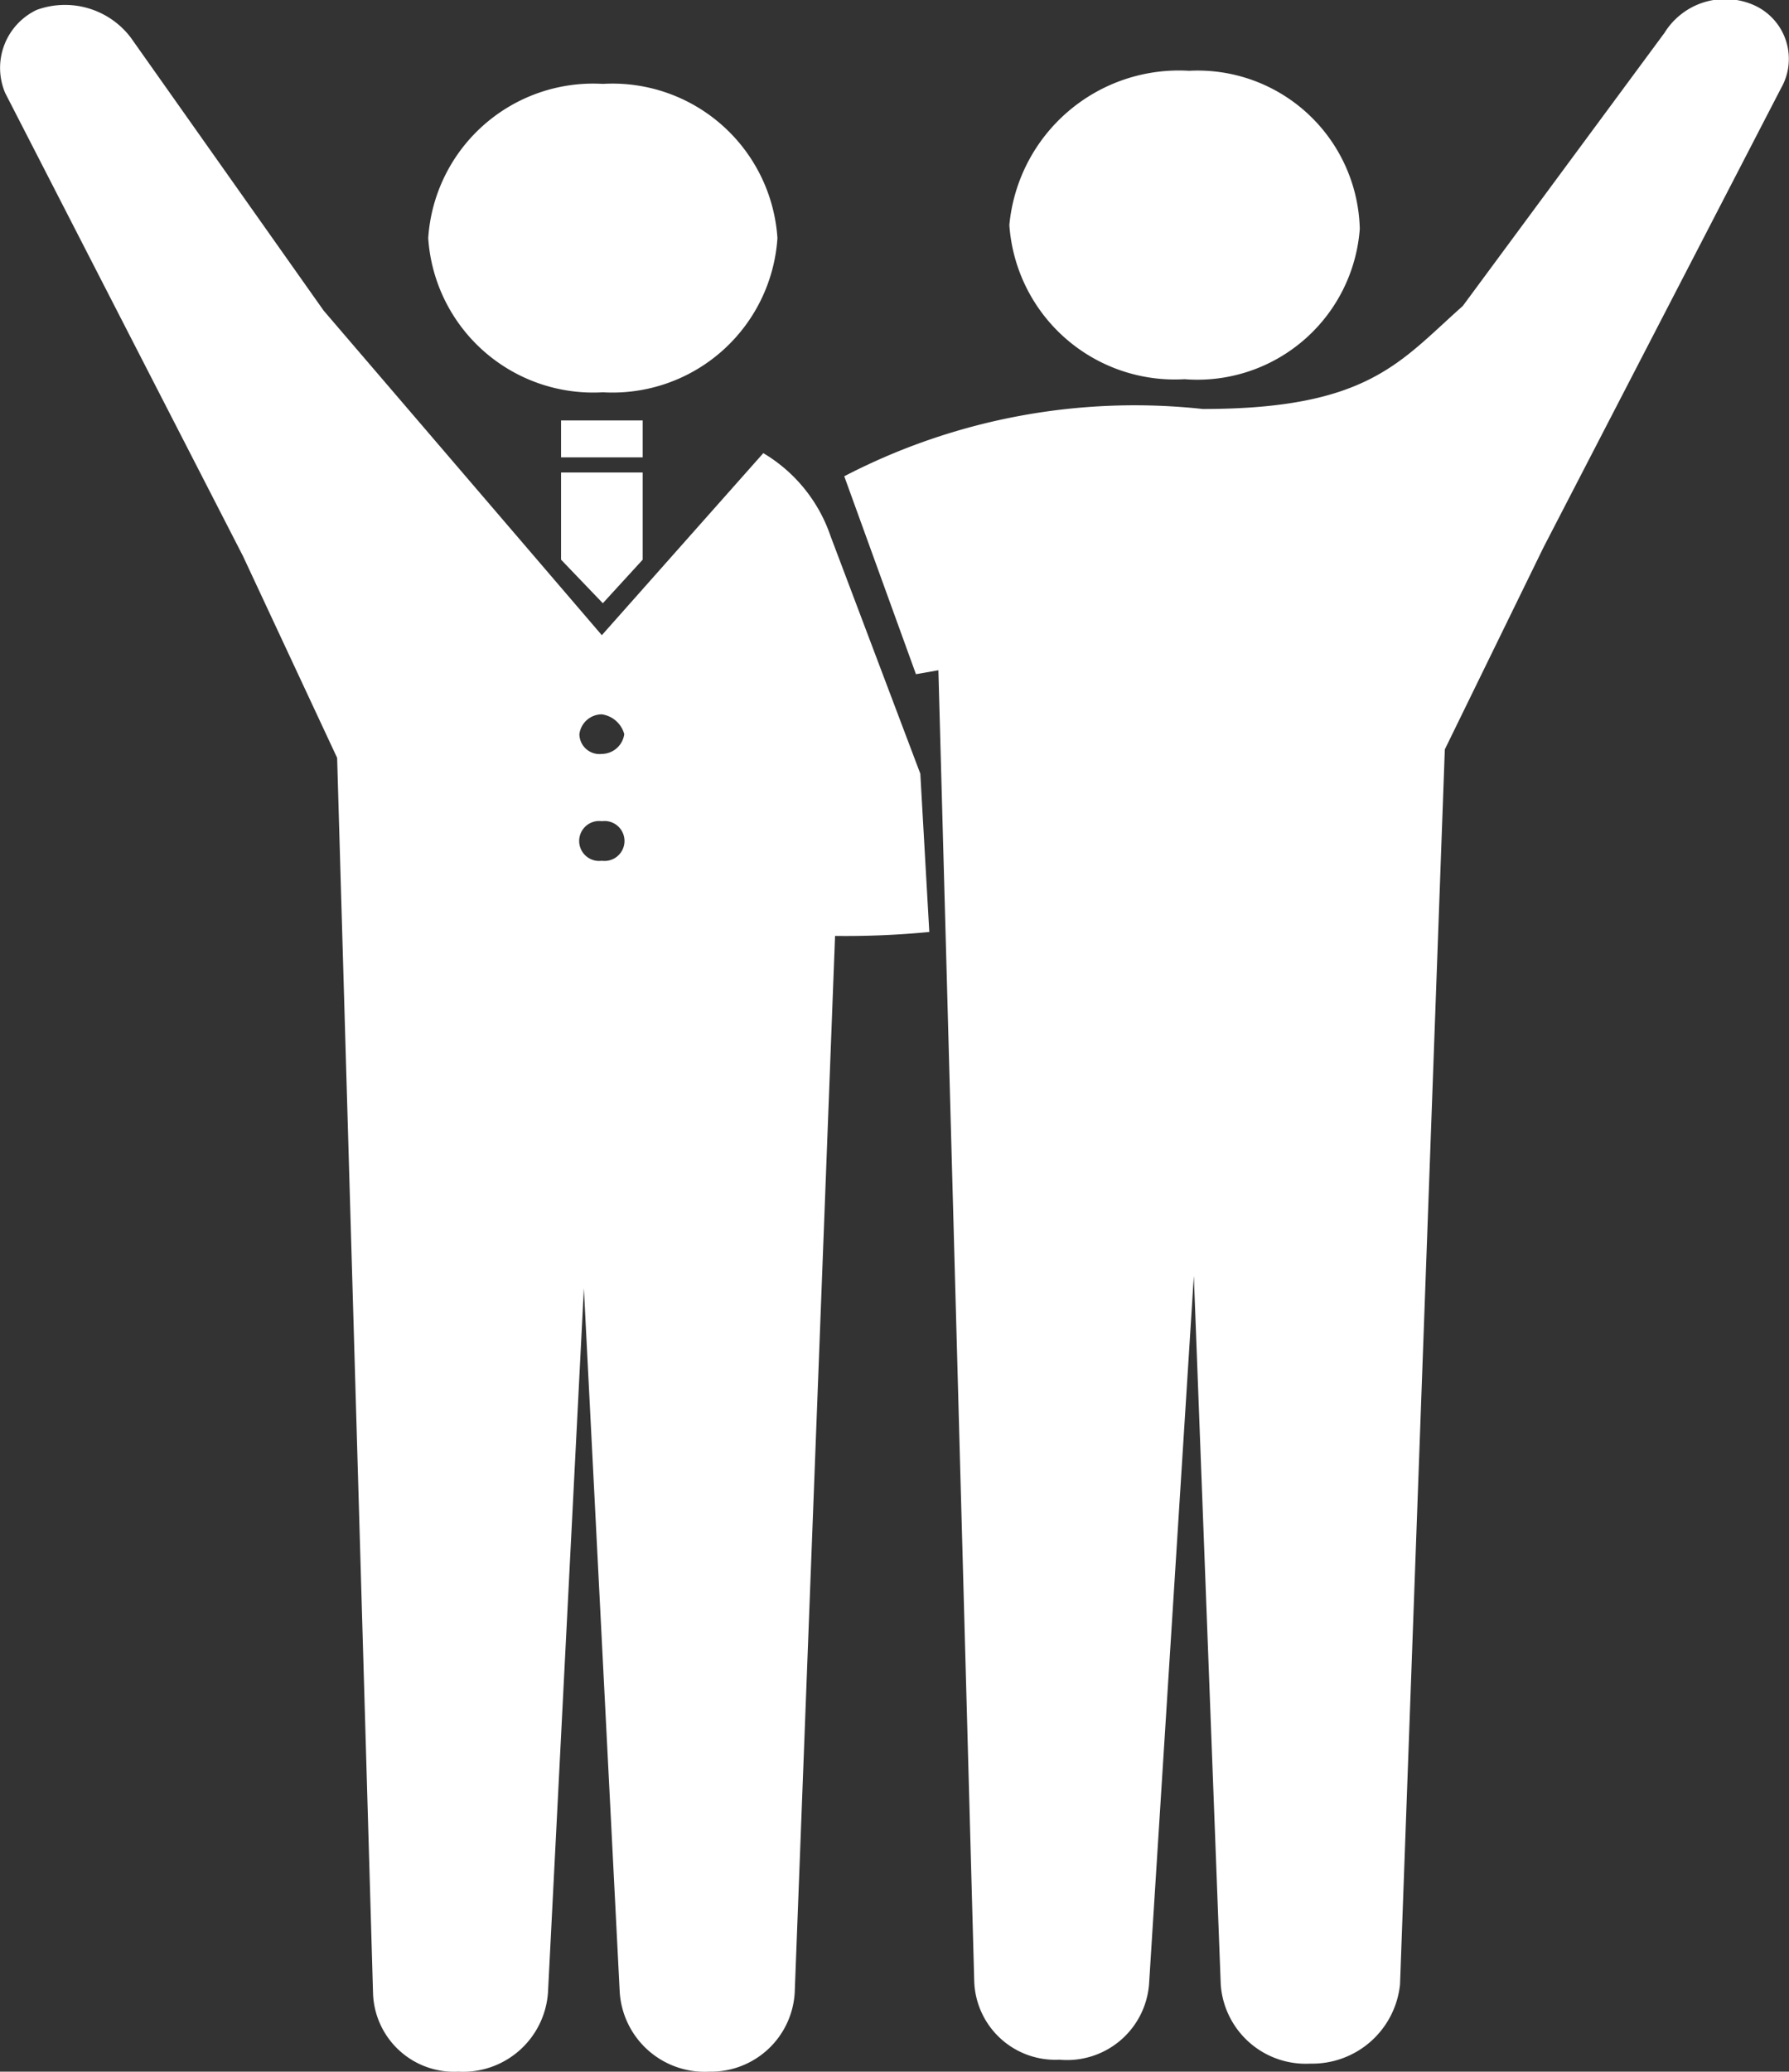 <svg height="39.418" viewBox="0 0 34.057 39.418" width="34.057" xmlns="http://www.w3.org/2000/svg" xmlns:xlink="http://www.w3.org/1999/xlink"><rect x="0" y="0" width="34.057" height="39.418" fill="#333333" stroke="none"/><clipPath id="a" transform="translate(-.938 -.89)"><path d="m0 0h35v41h-35z"/></clipPath><g clip-path="url(#a)" fill="#fff"><g fill-rule="evenodd"><path d="m20.153 5.171a3.156 3.156 0 0 0 3.335 2.934 3.1 3.1 0 0 0 3.336-2.859 3.087 3.087 0 0 0 -3.25-3.009 3.242 3.242 0 0 0 -3.421 2.934" transform="translate(-.938 -.89)"/><path d="m34.33.989a1.358 1.358 0 0 0 -1.706.527l-3.84 5.197c-1.194 1.055-1.792 1.959-4.949 1.959a11.994 11.994 0 0 0 -6.825 1.28l1.365 3.766.427-.075.682 24.93a1.543 1.543 0 0 0 1.621 1.507 1.565 1.565 0 0 0 1.707-1.432l.853-13.482.512 13.482a1.621 1.621 0 0 0 1.706 1.507 1.679 1.679 0 0 0 1.707-1.507l.853-23.499 1.877-3.841 4.522-8.737a1.12 1.12 0 0 0 -.512-1.582" transform="translate(-.938 -.89)"/><path d="m9.09 5.42a3.147 3.147 0 0 1 3.324-2.934 3.147 3.147 0 0 1 3.324 2.934 3.147 3.147 0 0 1 -3.324 2.934 3.147 3.147 0 0 1 -3.324-2.934" transform="translate(-.938 -.89)"/></g><path d="m10.681 8h1.554v.702h-1.554z"/><path d="m11.476 11.478.759-.829v-1.659h-1.554v1.659z" fill-rule="evenodd"/><path d="m12.395 15.235a.382.382 0 0 1 -.427-.377.431.431 0 0 1 .427-.376.519.519 0 0 1 .427.376.435.435 0 0 1 -.427.377m0 2.033a.38.38 0 1 1 0-.753.38.38 0 1 1 0 .753m6.063-1.657-1.708-4.518a2.932 2.932 0 0 0 -1.281-1.581l-3.074 3.464-5.295-6.175-3.672-5.195a1.573 1.573 0 0 0 -1.793-.527 1.222 1.222 0 0 0 -.598 1.581l4.526 8.81 1.793 3.84.683 23.492a1.543 1.543 0 0 0 1.623 1.506 1.621 1.621 0 0 0 1.708-1.506l.683-13.402.683 13.402a1.621 1.621 0 0 0 1.708 1.506 1.597 1.597 0 0 0 1.623-1.506l.768-20.104a16.546 16.546 0 0 0 1.794-.075z" fill-rule="evenodd" transform="translate(-.938 -.89)"/></g></svg>